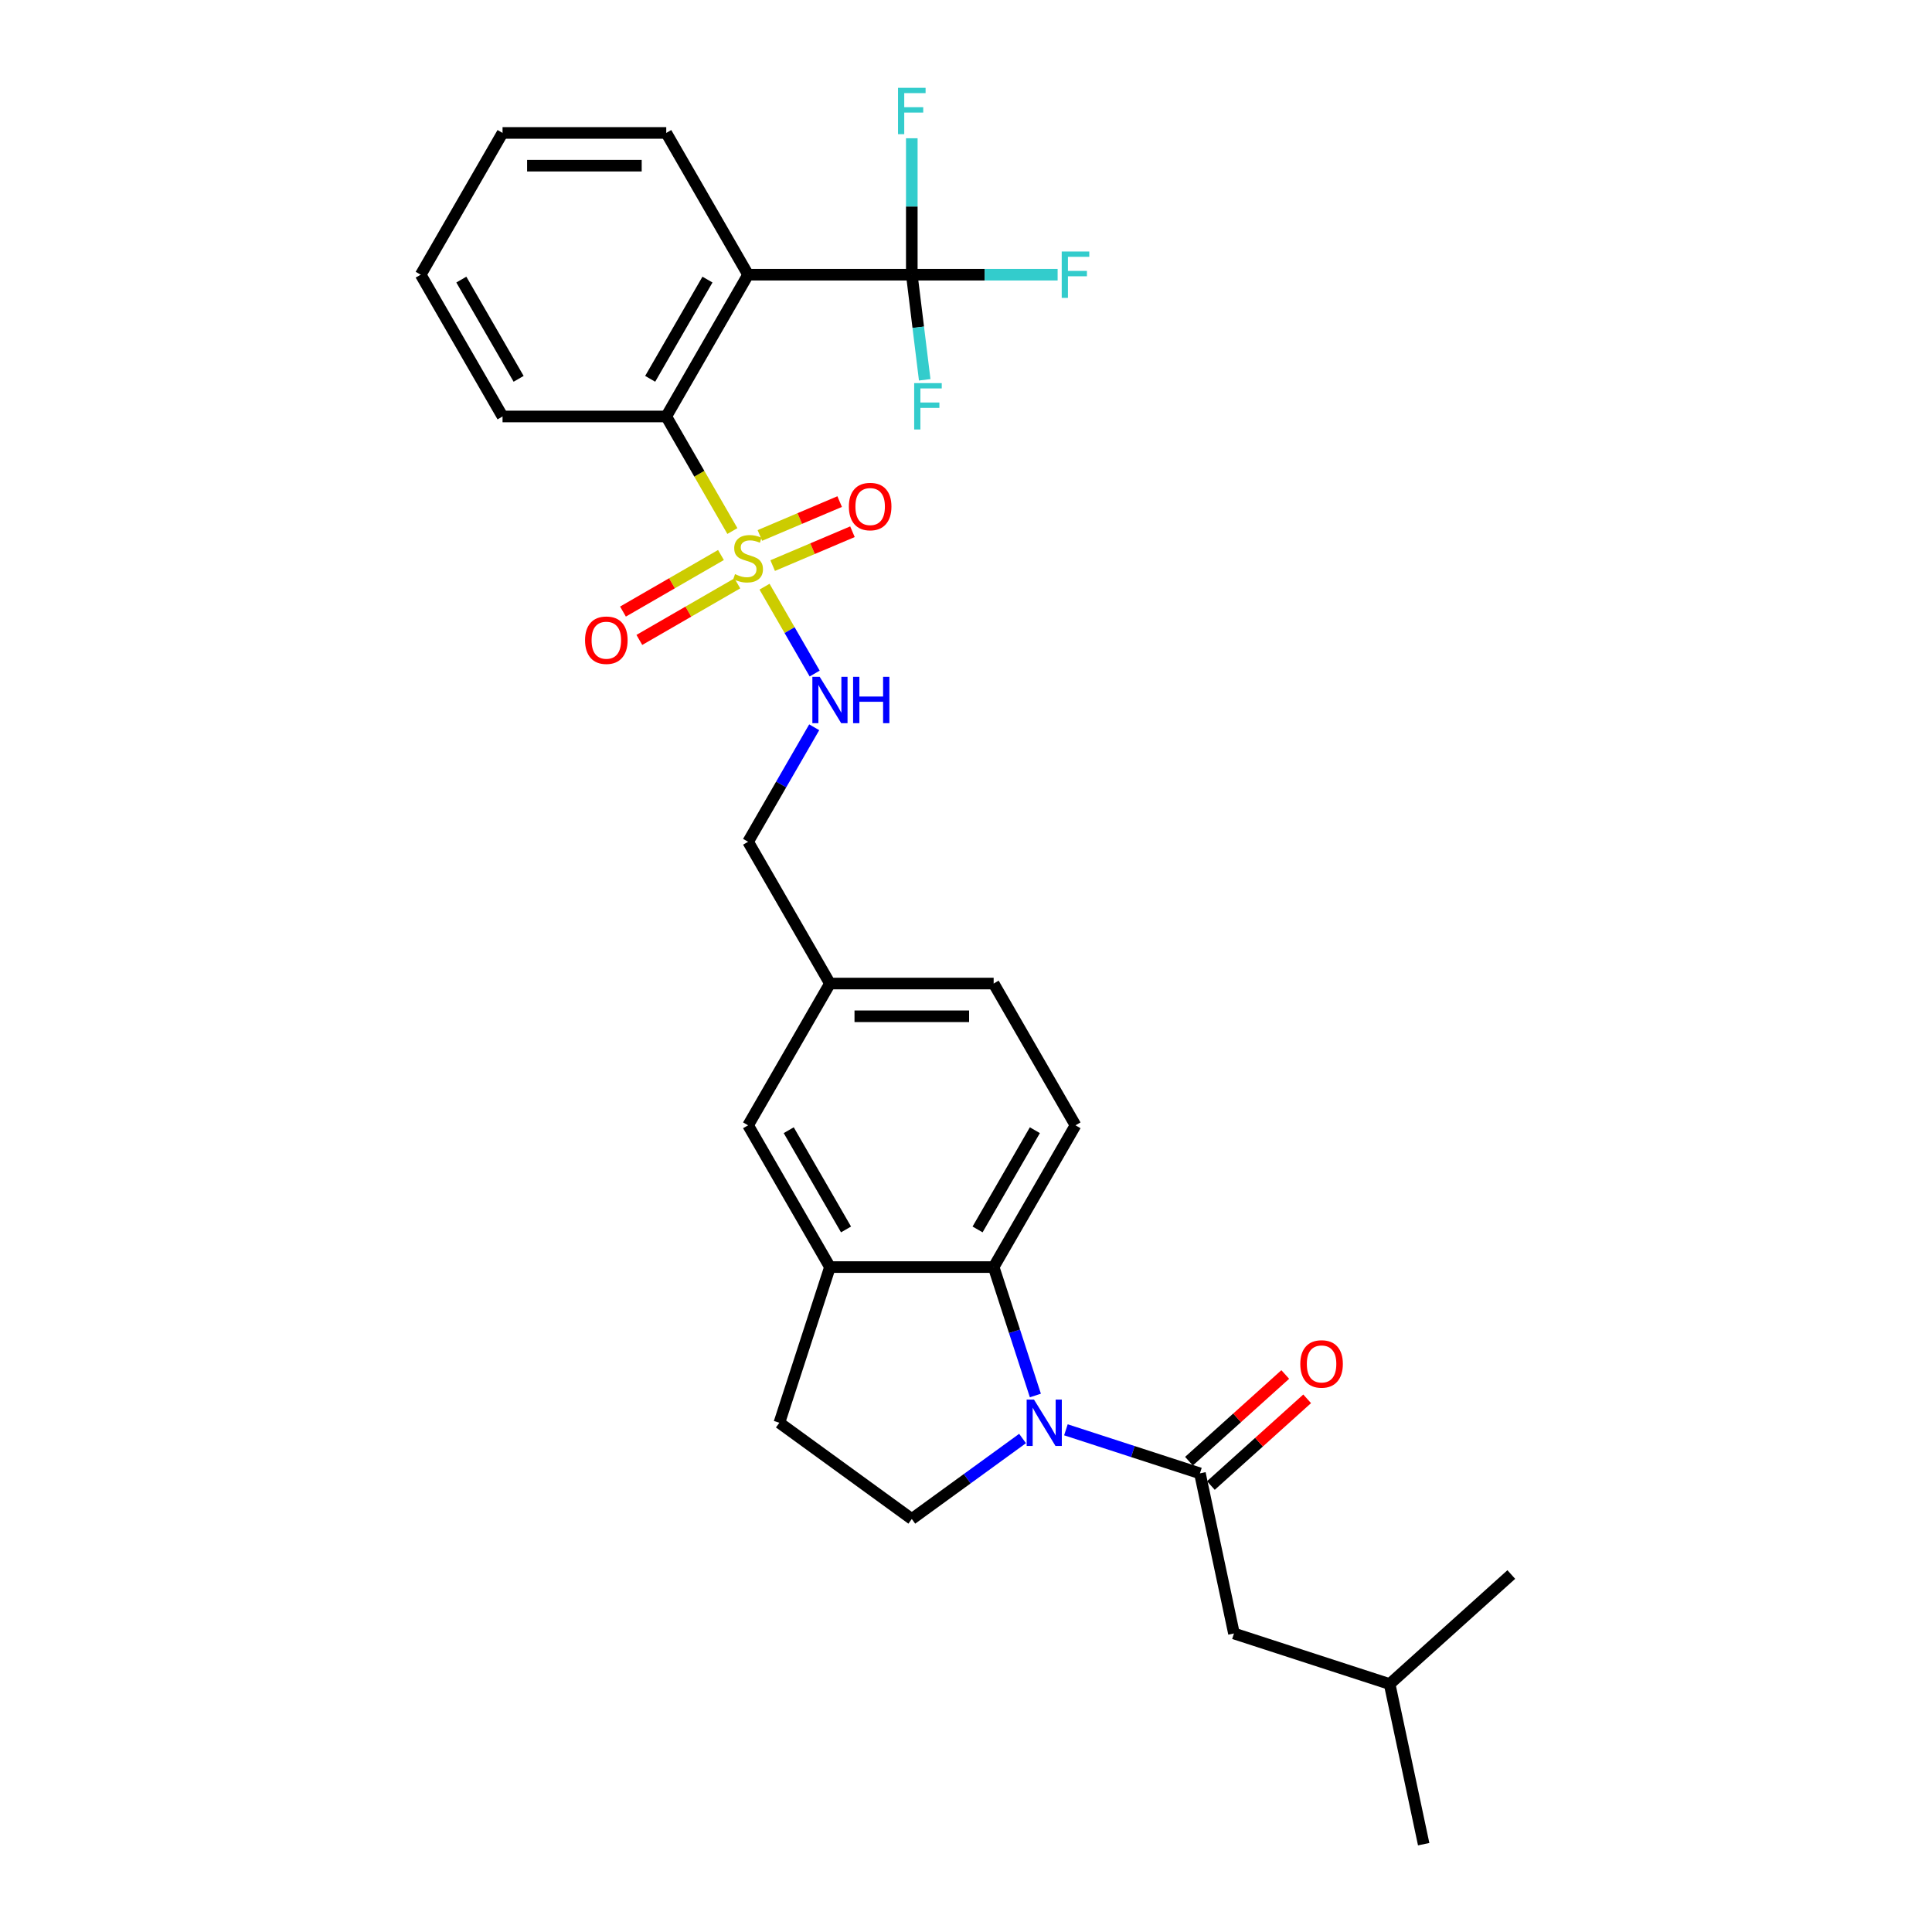 <?xml version='1.0' encoding='iso-8859-1'?>
<svg version='1.1' baseProfile='full'
              xmlns='http://www.w3.org/2000/svg'
                      xmlns:rdkit='http://www.rdkit.org/xml'
                      xmlns:xlink='http://www.w3.org/1999/xlink'
                  xml:space='preserve'
width='1000px' height='1000px' viewBox='0 0 1000 1000'>
<!-- END OF HEADER -->
<rect style='opacity:1.0;fill:#FFFFFF;stroke:none' width='1000' height='1000' x='0' y='0'> </rect>
<path class='bond-4' d='M 379.085,274.859 L 361.967,245.211' style='fill:none;fill-rule:evenodd;stroke:#CCCC00;stroke-width:6px;stroke-linecap:butt;stroke-linejoin:miter;stroke-opacity:1' />
<path class='bond-4' d='M 361.967,245.211 L 344.85,215.562' style='fill:none;fill-rule:evenodd;stroke:#000000;stroke-width:6px;stroke-linecap:butt;stroke-linejoin:miter;stroke-opacity:1' />
<path class='bond-7' d='M 395.718,303.668 L 408.697,326.148' style='fill:none;fill-rule:evenodd;stroke:#CCCC00;stroke-width:6px;stroke-linecap:butt;stroke-linejoin:miter;stroke-opacity:1' />
<path class='bond-7' d='M 408.697,326.148 L 421.676,348.629' style='fill:none;fill-rule:evenodd;stroke:#0000FF;stroke-width:6px;stroke-linecap:butt;stroke-linejoin:miter;stroke-opacity:1' />
<path class='bond-9' d='M 373.167,287.268 L 347.808,301.909' style='fill:none;fill-rule:evenodd;stroke:#CCCC00;stroke-width:6px;stroke-linecap:butt;stroke-linejoin:miter;stroke-opacity:1' />
<path class='bond-9' d='M 347.808,301.909 L 322.45,316.55' style='fill:none;fill-rule:evenodd;stroke:#FF0000;stroke-width:6px;stroke-linecap:butt;stroke-linejoin:miter;stroke-opacity:1' />
<path class='bond-9' d='M 381.64,301.944 L 356.281,316.585' style='fill:none;fill-rule:evenodd;stroke:#CCCC00;stroke-width:6px;stroke-linecap:butt;stroke-linejoin:miter;stroke-opacity:1' />
<path class='bond-9' d='M 356.281,316.585 L 330.923,331.226' style='fill:none;fill-rule:evenodd;stroke:#FF0000;stroke-width:6px;stroke-linecap:butt;stroke-linejoin:miter;stroke-opacity:1' />
<path class='bond-10' d='M 399.935,292.747 L 420.581,283.984' style='fill:none;fill-rule:evenodd;stroke:#CCCC00;stroke-width:6px;stroke-linecap:butt;stroke-linejoin:miter;stroke-opacity:1' />
<path class='bond-10' d='M 420.581,283.984 L 441.227,275.221' style='fill:none;fill-rule:evenodd;stroke:#FF0000;stroke-width:6px;stroke-linecap:butt;stroke-linejoin:miter;stroke-opacity:1' />
<path class='bond-10' d='M 393.314,277.148 L 413.96,268.385' style='fill:none;fill-rule:evenodd;stroke:#CCCC00;stroke-width:6px;stroke-linecap:butt;stroke-linejoin:miter;stroke-opacity:1' />
<path class='bond-10' d='M 413.96,268.385 L 434.606,259.622' style='fill:none;fill-rule:evenodd;stroke:#FF0000;stroke-width:6px;stroke-linecap:butt;stroke-linejoin:miter;stroke-opacity:1' />
<path class='bond-0' d='M 535.908,722.304 L 525.11,689.07' style='fill:none;fill-rule:evenodd;stroke:#0000FF;stroke-width:6px;stroke-linecap:butt;stroke-linejoin:miter;stroke-opacity:1' />
<path class='bond-0' d='M 525.11,689.07 L 514.312,655.837' style='fill:none;fill-rule:evenodd;stroke:#000000;stroke-width:6px;stroke-linecap:butt;stroke-linejoin:miter;stroke-opacity:1' />
<path class='bond-2' d='M 551.713,740.065 L 586.396,751.335' style='fill:none;fill-rule:evenodd;stroke:#0000FF;stroke-width:6px;stroke-linecap:butt;stroke-linejoin:miter;stroke-opacity:1' />
<path class='bond-2' d='M 586.396,751.335 L 621.079,762.604' style='fill:none;fill-rule:evenodd;stroke:#000000;stroke-width:6px;stroke-linecap:butt;stroke-linejoin:miter;stroke-opacity:1' />
<path class='bond-31' d='M 529.277,744.571 L 500.611,765.397' style='fill:none;fill-rule:evenodd;stroke:#0000FF;stroke-width:6px;stroke-linecap:butt;stroke-linejoin:miter;stroke-opacity:1' />
<path class='bond-31' d='M 500.611,765.397 L 471.946,786.224' style='fill:none;fill-rule:evenodd;stroke:#000000;stroke-width:6px;stroke-linecap:butt;stroke-linejoin:miter;stroke-opacity:1' />
<path class='bond-1' d='M 387.215,142.183 L 344.85,215.562' style='fill:none;fill-rule:evenodd;stroke:#000000;stroke-width:6px;stroke-linecap:butt;stroke-linejoin:miter;stroke-opacity:1' />
<path class='bond-1' d='M 366.185,144.717 L 336.529,196.082' style='fill:none;fill-rule:evenodd;stroke:#000000;stroke-width:6px;stroke-linecap:butt;stroke-linejoin:miter;stroke-opacity:1' />
<path class='bond-3' d='M 387.215,142.183 L 471.946,142.183' style='fill:none;fill-rule:evenodd;stroke:#000000;stroke-width:6px;stroke-linecap:butt;stroke-linejoin:miter;stroke-opacity:1' />
<path class='bond-22' d='M 387.215,142.183 L 344.85,68.804' style='fill:none;fill-rule:evenodd;stroke:#000000;stroke-width:6px;stroke-linecap:butt;stroke-linejoin:miter;stroke-opacity:1' />
<path class='bond-12' d='M 621.079,762.604 L 638.695,845.483' style='fill:none;fill-rule:evenodd;stroke:#000000;stroke-width:6px;stroke-linecap:butt;stroke-linejoin:miter;stroke-opacity:1' />
<path class='bond-13' d='M 626.748,768.9 L 651.665,746.465' style='fill:none;fill-rule:evenodd;stroke:#000000;stroke-width:6px;stroke-linecap:butt;stroke-linejoin:miter;stroke-opacity:1' />
<path class='bond-13' d='M 651.665,746.465 L 676.582,724.03' style='fill:none;fill-rule:evenodd;stroke:#FF0000;stroke-width:6px;stroke-linecap:butt;stroke-linejoin:miter;stroke-opacity:1' />
<path class='bond-13' d='M 615.409,756.307 L 640.326,733.872' style='fill:none;fill-rule:evenodd;stroke:#000000;stroke-width:6px;stroke-linecap:butt;stroke-linejoin:miter;stroke-opacity:1' />
<path class='bond-13' d='M 640.326,733.872 L 665.243,711.436' style='fill:none;fill-rule:evenodd;stroke:#FF0000;stroke-width:6px;stroke-linecap:butt;stroke-linejoin:miter;stroke-opacity:1' />
<path class='bond-16' d='M 471.946,142.183 L 509.685,142.183' style='fill:none;fill-rule:evenodd;stroke:#000000;stroke-width:6px;stroke-linecap:butt;stroke-linejoin:miter;stroke-opacity:1' />
<path class='bond-16' d='M 509.685,142.183 L 547.424,142.183' style='fill:none;fill-rule:evenodd;stroke:#33CCCC;stroke-width:6px;stroke-linecap:butt;stroke-linejoin:miter;stroke-opacity:1' />
<path class='bond-17' d='M 471.946,142.183 L 475.287,169.387' style='fill:none;fill-rule:evenodd;stroke:#000000;stroke-width:6px;stroke-linecap:butt;stroke-linejoin:miter;stroke-opacity:1' />
<path class='bond-17' d='M 475.287,169.387 L 478.628,196.59' style='fill:none;fill-rule:evenodd;stroke:#33CCCC;stroke-width:6px;stroke-linecap:butt;stroke-linejoin:miter;stroke-opacity:1' />
<path class='bond-18' d='M 471.946,142.183 L 471.946,106.876' style='fill:none;fill-rule:evenodd;stroke:#000000;stroke-width:6px;stroke-linecap:butt;stroke-linejoin:miter;stroke-opacity:1' />
<path class='bond-18' d='M 471.946,106.876 L 471.946,71.569' style='fill:none;fill-rule:evenodd;stroke:#33CCCC;stroke-width:6px;stroke-linecap:butt;stroke-linejoin:miter;stroke-opacity:1' />
<path class='bond-23' d='M 344.85,215.562 L 260.119,215.562' style='fill:none;fill-rule:evenodd;stroke:#000000;stroke-width:6px;stroke-linecap:butt;stroke-linejoin:miter;stroke-opacity:1' />
<path class='bond-5' d='M 514.312,655.837 L 556.677,582.458' style='fill:none;fill-rule:evenodd;stroke:#000000;stroke-width:6px;stroke-linecap:butt;stroke-linejoin:miter;stroke-opacity:1' />
<path class='bond-5' d='M 505.991,636.357 L 535.646,584.991' style='fill:none;fill-rule:evenodd;stroke:#000000;stroke-width:6px;stroke-linecap:butt;stroke-linejoin:miter;stroke-opacity:1' />
<path class='bond-30' d='M 514.312,655.837 L 429.581,655.837' style='fill:none;fill-rule:evenodd;stroke:#000000;stroke-width:6px;stroke-linecap:butt;stroke-linejoin:miter;stroke-opacity:1' />
<path class='bond-6' d='M 429.581,655.837 L 387.215,582.458' style='fill:none;fill-rule:evenodd;stroke:#000000;stroke-width:6px;stroke-linecap:butt;stroke-linejoin:miter;stroke-opacity:1' />
<path class='bond-6' d='M 437.902,636.357 L 408.246,584.991' style='fill:none;fill-rule:evenodd;stroke:#000000;stroke-width:6px;stroke-linecap:butt;stroke-linejoin:miter;stroke-opacity:1' />
<path class='bond-14' d='M 429.581,655.837 L 403.398,736.42' style='fill:none;fill-rule:evenodd;stroke:#000000;stroke-width:6px;stroke-linecap:butt;stroke-linejoin:miter;stroke-opacity:1' />
<path class='bond-20' d='M 421.431,376.437 L 404.323,406.068' style='fill:none;fill-rule:evenodd;stroke:#0000FF;stroke-width:6px;stroke-linecap:butt;stroke-linejoin:miter;stroke-opacity:1' />
<path class='bond-20' d='M 404.323,406.068 L 387.215,435.699' style='fill:none;fill-rule:evenodd;stroke:#000000;stroke-width:6px;stroke-linecap:butt;stroke-linejoin:miter;stroke-opacity:1' />
<path class='bond-8' d='M 471.946,786.224 L 403.398,736.42' style='fill:none;fill-rule:evenodd;stroke:#000000;stroke-width:6px;stroke-linecap:butt;stroke-linejoin:miter;stroke-opacity:1' />
<path class='bond-11' d='M 556.677,582.458 L 514.312,509.079' style='fill:none;fill-rule:evenodd;stroke:#000000;stroke-width:6px;stroke-linecap:butt;stroke-linejoin:miter;stroke-opacity:1' />
<path class='bond-24' d='M 638.695,845.483 L 719.279,871.666' style='fill:none;fill-rule:evenodd;stroke:#000000;stroke-width:6px;stroke-linecap:butt;stroke-linejoin:miter;stroke-opacity:1' />
<path class='bond-15' d='M 387.215,582.458 L 429.581,509.079' style='fill:none;fill-rule:evenodd;stroke:#000000;stroke-width:6px;stroke-linecap:butt;stroke-linejoin:miter;stroke-opacity:1' />
<path class='bond-19' d='M 429.581,509.079 L 387.215,435.699' style='fill:none;fill-rule:evenodd;stroke:#000000;stroke-width:6px;stroke-linecap:butt;stroke-linejoin:miter;stroke-opacity:1' />
<path class='bond-21' d='M 429.581,509.079 L 514.312,509.079' style='fill:none;fill-rule:evenodd;stroke:#000000;stroke-width:6px;stroke-linecap:butt;stroke-linejoin:miter;stroke-opacity:1' />
<path class='bond-21' d='M 442.29,526.025 L 501.602,526.025' style='fill:none;fill-rule:evenodd;stroke:#000000;stroke-width:6px;stroke-linecap:butt;stroke-linejoin:miter;stroke-opacity:1' />
<path class='bond-29' d='M 344.85,68.804 L 260.119,68.804' style='fill:none;fill-rule:evenodd;stroke:#000000;stroke-width:6px;stroke-linecap:butt;stroke-linejoin:miter;stroke-opacity:1' />
<path class='bond-29' d='M 332.14,85.75 L 272.829,85.75' style='fill:none;fill-rule:evenodd;stroke:#000000;stroke-width:6px;stroke-linecap:butt;stroke-linejoin:miter;stroke-opacity:1' />
<path class='bond-28' d='M 260.119,215.562 L 217.754,142.183' style='fill:none;fill-rule:evenodd;stroke:#000000;stroke-width:6px;stroke-linecap:butt;stroke-linejoin:miter;stroke-opacity:1' />
<path class='bond-28' d='M 268.44,196.082 L 238.784,144.717' style='fill:none;fill-rule:evenodd;stroke:#000000;stroke-width:6px;stroke-linecap:butt;stroke-linejoin:miter;stroke-opacity:1' />
<path class='bond-26' d='M 719.279,871.666 L 736.896,954.545' style='fill:none;fill-rule:evenodd;stroke:#000000;stroke-width:6px;stroke-linecap:butt;stroke-linejoin:miter;stroke-opacity:1' />
<path class='bond-27' d='M 719.279,871.666 L 782.246,814.97' style='fill:none;fill-rule:evenodd;stroke:#000000;stroke-width:6px;stroke-linecap:butt;stroke-linejoin:miter;stroke-opacity:1' />
<path class='bond-25' d='M 260.119,68.804 L 217.754,142.183' style='fill:none;fill-rule:evenodd;stroke:#000000;stroke-width:6px;stroke-linecap:butt;stroke-linejoin:miter;stroke-opacity:1' />
<path  class='atom-0' d='M 380.437 297.177
Q 380.708 297.279, 381.826 297.753
Q 382.945 298.228, 384.165 298.533
Q 385.419 298.804, 386.639 298.804
Q 388.91 298.804, 390.232 297.719
Q 391.554 296.601, 391.554 294.669
Q 391.554 293.347, 390.876 292.534
Q 390.232 291.721, 389.215 291.28
Q 388.198 290.839, 386.504 290.331
Q 384.368 289.687, 383.081 289.077
Q 381.826 288.467, 380.911 287.179
Q 380.03 285.891, 380.03 283.722
Q 380.03 280.706, 382.064 278.841
Q 384.131 276.977, 388.198 276.977
Q 390.977 276.977, 394.129 278.299
L 393.35 280.909
Q 390.469 279.723, 388.3 279.723
Q 385.961 279.723, 384.673 280.706
Q 383.386 281.655, 383.419 283.315
Q 383.419 284.603, 384.063 285.383
Q 384.741 286.162, 385.69 286.603
Q 386.673 287.043, 388.3 287.552
Q 390.469 288.23, 391.757 288.907
Q 393.045 289.585, 393.96 290.975
Q 394.909 292.331, 394.909 294.669
Q 394.909 297.991, 392.672 299.787
Q 390.469 301.549, 386.775 301.549
Q 384.64 301.549, 383.013 301.075
Q 381.42 300.634, 379.522 299.855
L 380.437 297.177
' fill='#CCCC00'/>
<path  class='atom-1' d='M 535.191 724.423
L 543.054 737.132
Q 543.833 738.386, 545.087 740.657
Q 546.341 742.928, 546.409 743.063
L 546.409 724.423
L 549.595 724.423
L 549.595 748.418
L 546.307 748.418
L 537.868 734.522
Q 536.885 732.896, 535.835 731.032
Q 534.818 729.167, 534.513 728.591
L 534.513 748.418
L 531.395 748.418
L 531.395 724.423
L 535.191 724.423
' fill='#0000FF'/>
<path  class='atom-8' d='M 424.277 350.323
L 432.14 363.032
Q 432.919 364.286, 434.173 366.557
Q 435.427 368.828, 435.495 368.963
L 435.495 350.323
L 438.681 350.323
L 438.681 374.318
L 435.393 374.318
L 426.954 360.422
Q 425.971 358.796, 424.921 356.932
Q 423.904 355.067, 423.599 354.491
L 423.599 374.318
L 420.481 374.318
L 420.481 350.323
L 424.277 350.323
' fill='#0000FF'/>
<path  class='atom-8' d='M 441.562 350.323
L 444.815 350.323
L 444.815 360.524
L 457.084 360.524
L 457.084 350.323
L 460.338 350.323
L 460.338 374.318
L 457.084 374.318
L 457.084 363.236
L 444.815 363.236
L 444.815 374.318
L 441.562 374.318
L 441.562 350.323
' fill='#0000FF'/>
<path  class='atom-10' d='M 302.821 331.375
Q 302.821 325.613, 305.668 322.393
Q 308.515 319.173, 313.836 319.173
Q 319.157 319.173, 322.004 322.393
Q 324.851 325.613, 324.851 331.375
Q 324.851 337.204, 321.97 340.525
Q 319.09 343.813, 313.836 343.813
Q 308.549 343.813, 305.668 340.525
Q 302.821 337.238, 302.821 331.375
M 313.836 341.102
Q 317.497 341.102, 319.462 338.661
Q 321.462 336.187, 321.462 331.375
Q 321.462 326.664, 319.462 324.291
Q 317.497 321.885, 313.836 321.885
Q 310.176 321.885, 308.176 324.257
Q 306.211 326.63, 306.211 331.375
Q 306.211 336.221, 308.176 338.661
Q 310.176 341.102, 313.836 341.102
' fill='#FF0000'/>
<path  class='atom-11' d='M 439.377 262.194
Q 439.377 256.433, 442.224 253.213
Q 445.071 249.993, 450.392 249.993
Q 455.713 249.993, 458.56 253.213
Q 461.407 256.433, 461.407 262.194
Q 461.407 268.024, 458.526 271.345
Q 455.645 274.633, 450.392 274.633
Q 445.105 274.633, 442.224 271.345
Q 439.377 268.058, 439.377 262.194
M 450.392 271.921
Q 454.053 271.921, 456.018 269.481
Q 458.018 267.007, 458.018 262.194
Q 458.018 257.483, 456.018 255.111
Q 454.053 252.704, 450.392 252.704
Q 446.732 252.704, 444.732 255.077
Q 442.766 257.449, 442.766 262.194
Q 442.766 267.041, 444.732 269.481
Q 446.732 271.921, 450.392 271.921
' fill='#FF0000'/>
<path  class='atom-14' d='M 673.031 705.975
Q 673.031 700.214, 675.878 696.994
Q 678.725 693.774, 684.046 693.774
Q 689.367 693.774, 692.214 696.994
Q 695.061 700.214, 695.061 705.975
Q 695.061 711.805, 692.18 715.126
Q 689.299 718.414, 684.046 718.414
Q 678.759 718.414, 675.878 715.126
Q 673.031 711.839, 673.031 705.975
M 684.046 715.703
Q 687.706 715.703, 689.672 713.262
Q 691.672 710.788, 691.672 705.975
Q 691.672 701.264, 689.672 698.892
Q 687.706 696.486, 684.046 696.486
Q 680.386 696.486, 678.386 698.858
Q 676.42 701.231, 676.42 705.975
Q 676.42 710.822, 678.386 713.262
Q 680.386 715.703, 684.046 715.703
' fill='#FF0000'/>
<path  class='atom-17' d='M 549.543 130.185
L 563.811 130.185
L 563.811 132.931
L 552.762 132.931
L 552.762 140.218
L 562.591 140.218
L 562.591 142.997
L 552.762 142.997
L 552.762 154.181
L 549.543 154.181
L 549.543 130.185
' fill='#33CCCC'/>
<path  class='atom-18' d='M 473.178 198.306
L 487.446 198.306
L 487.446 201.051
L 476.398 201.051
L 476.398 208.338
L 486.226 208.338
L 486.226 211.117
L 476.398 211.117
L 476.398 222.301
L 473.178 222.301
L 473.178 198.306
' fill='#33CCCC'/>
<path  class='atom-19' d='M 464.812 45.455
L 479.081 45.455
L 479.081 48.2
L 468.032 48.2
L 468.032 55.487
L 477.86 55.487
L 477.86 58.266
L 468.032 58.266
L 468.032 69.45
L 464.812 69.45
L 464.812 45.455
' fill='#33CCCC'/>
</svg>
